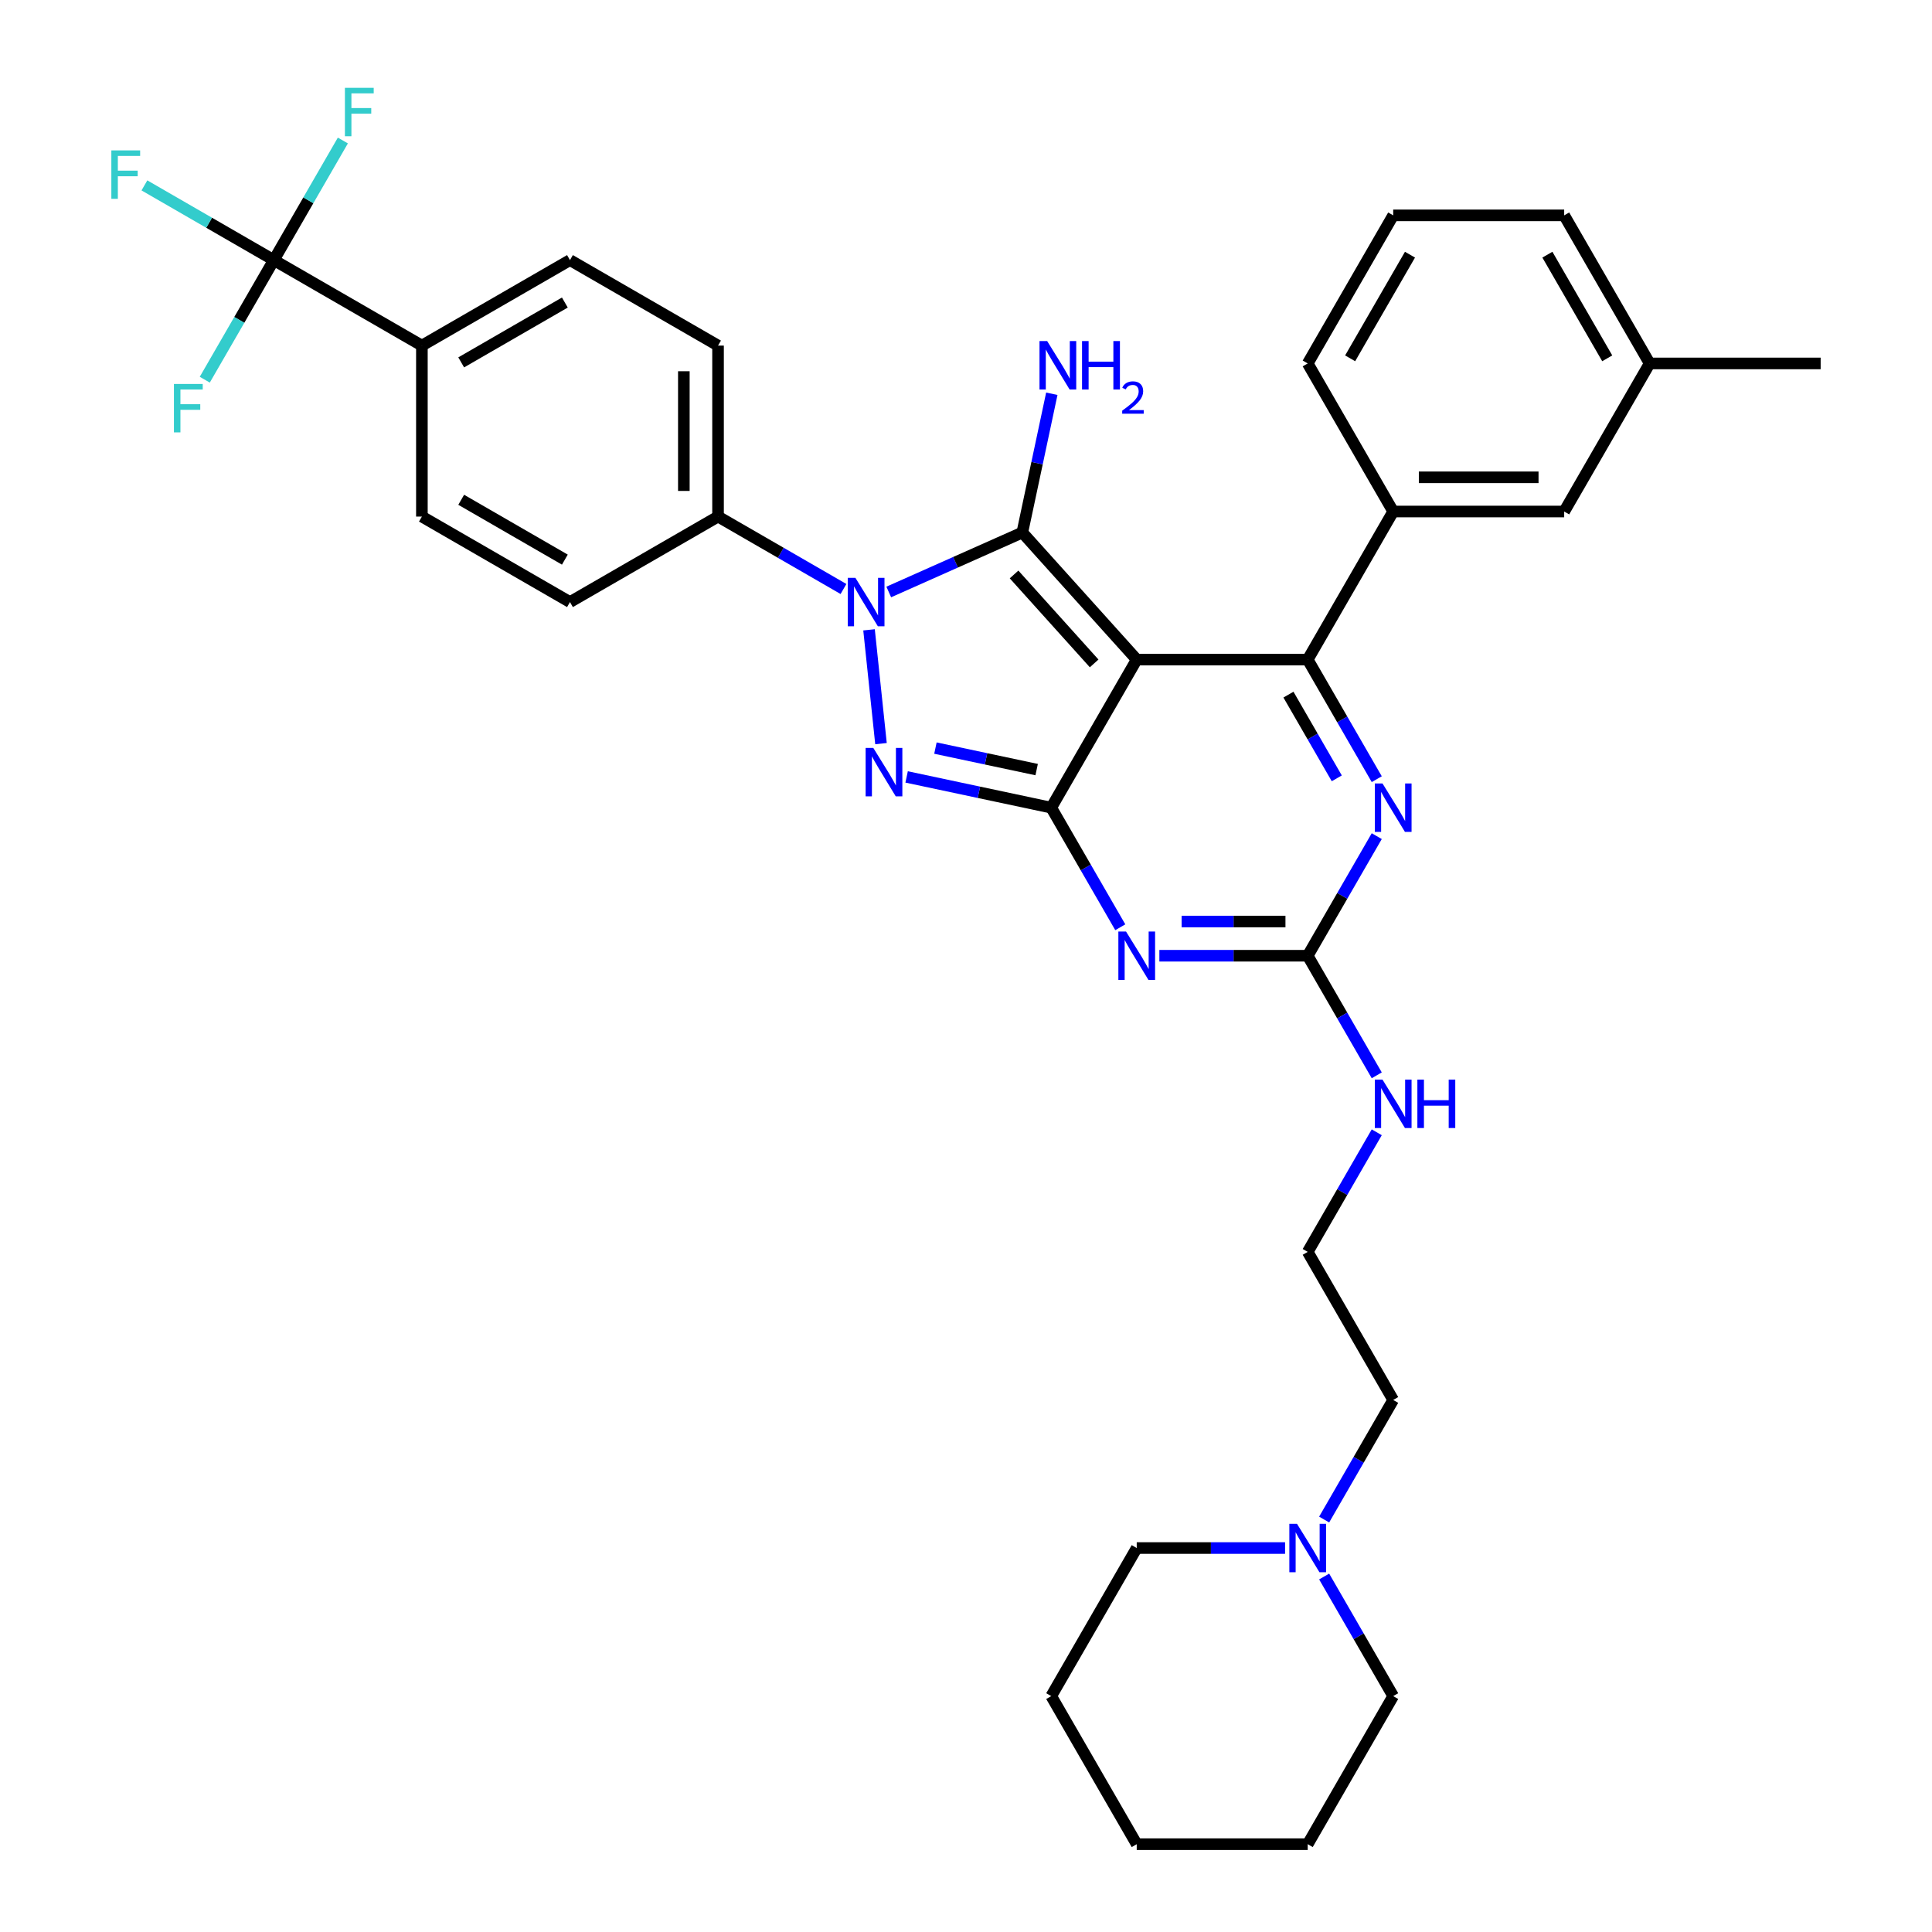 <?xml version='1.0' encoding='iso-8859-1'?>
<svg version='1.1' baseProfile='full'
              xmlns='http://www.w3.org/2000/svg'
                      xmlns:rdkit='http://www.rdkit.org/xml'
                      xmlns:xlink='http://www.w3.org/1999/xlink'
                  xml:space='preserve'
width='1000px' height='1000px' viewBox='0 0 1000 1000'>
<!-- END OF HEADER -->
<rect style='opacity:1.0;fill:#FFFFFF;stroke:none' width='1000' height='1000' x='0' y='0'> </rect>
<path class='bond-0' d='M 712.604,432.788 L 694.736,463.737' style='fill:none;fill-rule:evenodd;stroke:#0000FF;stroke-width:6px;stroke-linecap:butt;stroke-linejoin:miter;stroke-opacity:1' />
<path class='bond-0' d='M 694.736,463.737 L 676.867,494.687' style='fill:none;fill-rule:evenodd;stroke:#000000;stroke-width:6px;stroke-linecap:butt;stroke-linejoin:miter;stroke-opacity:1' />
<path class='bond-1' d='M 712.604,403.3 L 694.736,372.35' style='fill:none;fill-rule:evenodd;stroke:#0000FF;stroke-width:6px;stroke-linecap:butt;stroke-linejoin:miter;stroke-opacity:1' />
<path class='bond-1' d='M 694.736,372.35 L 676.867,341.401' style='fill:none;fill-rule:evenodd;stroke:#000000;stroke-width:6px;stroke-linecap:butt;stroke-linejoin:miter;stroke-opacity:1' />
<path class='bond-1' d='M 691.915,402.865 L 679.407,381.2' style='fill:none;fill-rule:evenodd;stroke:#0000FF;stroke-width:6px;stroke-linecap:butt;stroke-linejoin:miter;stroke-opacity:1' />
<path class='bond-1' d='M 679.407,381.2 L 666.899,359.536' style='fill:none;fill-rule:evenodd;stroke:#000000;stroke-width:6px;stroke-linecap:butt;stroke-linejoin:miter;stroke-opacity:1' />
<path class='bond-2' d='M 676.867,494.687 L 638.476,494.687' style='fill:none;fill-rule:evenodd;stroke:#000000;stroke-width:6px;stroke-linecap:butt;stroke-linejoin:miter;stroke-opacity:1' />
<path class='bond-2' d='M 638.476,494.687 L 600.085,494.687' style='fill:none;fill-rule:evenodd;stroke:#0000FF;stroke-width:6px;stroke-linecap:butt;stroke-linejoin:miter;stroke-opacity:1' />
<path class='bond-2' d='M 665.35,476.987 L 638.476,476.987' style='fill:none;fill-rule:evenodd;stroke:#000000;stroke-width:6px;stroke-linecap:butt;stroke-linejoin:miter;stroke-opacity:1' />
<path class='bond-2' d='M 638.476,476.987 L 611.602,476.987' style='fill:none;fill-rule:evenodd;stroke:#0000FF;stroke-width:6px;stroke-linecap:butt;stroke-linejoin:miter;stroke-opacity:1' />
<path class='bond-3' d='M 676.867,494.687 L 694.736,525.637' style='fill:none;fill-rule:evenodd;stroke:#000000;stroke-width:6px;stroke-linecap:butt;stroke-linejoin:miter;stroke-opacity:1' />
<path class='bond-3' d='M 694.736,525.637 L 712.604,556.586' style='fill:none;fill-rule:evenodd;stroke:#0000FF;stroke-width:6px;stroke-linecap:butt;stroke-linejoin:miter;stroke-opacity:1' />
<path class='bond-4' d='M 579.855,479.943 L 561.986,448.993' style='fill:none;fill-rule:evenodd;stroke:#0000FF;stroke-width:6px;stroke-linecap:butt;stroke-linejoin:miter;stroke-opacity:1' />
<path class='bond-4' d='M 561.986,448.993 L 544.117,418.044' style='fill:none;fill-rule:evenodd;stroke:#000000;stroke-width:6px;stroke-linecap:butt;stroke-linejoin:miter;stroke-opacity:1' />
<path class='bond-5' d='M 676.867,341.401 L 721.117,264.758' style='fill:none;fill-rule:evenodd;stroke:#000000;stroke-width:6px;stroke-linecap:butt;stroke-linejoin:miter;stroke-opacity:1' />
<path class='bond-6' d='M 676.867,341.401 L 588.367,341.401' style='fill:none;fill-rule:evenodd;stroke:#000000;stroke-width:6px;stroke-linecap:butt;stroke-linejoin:miter;stroke-opacity:1' />
<path class='bond-7' d='M 712.604,586.074 L 694.736,617.024' style='fill:none;fill-rule:evenodd;stroke:#0000FF;stroke-width:6px;stroke-linecap:butt;stroke-linejoin:miter;stroke-opacity:1' />
<path class='bond-7' d='M 694.736,617.024 L 676.867,647.973' style='fill:none;fill-rule:evenodd;stroke:#000000;stroke-width:6px;stroke-linecap:butt;stroke-linejoin:miter;stroke-opacity:1' />
<path class='bond-8' d='M 685.379,786.515 L 703.248,755.566' style='fill:none;fill-rule:evenodd;stroke:#0000FF;stroke-width:6px;stroke-linecap:butt;stroke-linejoin:miter;stroke-opacity:1' />
<path class='bond-8' d='M 703.248,755.566 L 721.117,724.616' style='fill:none;fill-rule:evenodd;stroke:#000000;stroke-width:6px;stroke-linecap:butt;stroke-linejoin:miter;stroke-opacity:1' />
<path class='bond-9' d='M 665.15,801.259 L 626.758,801.259' style='fill:none;fill-rule:evenodd;stroke:#0000FF;stroke-width:6px;stroke-linecap:butt;stroke-linejoin:miter;stroke-opacity:1' />
<path class='bond-9' d='M 626.758,801.259 L 588.367,801.259' style='fill:none;fill-rule:evenodd;stroke:#000000;stroke-width:6px;stroke-linecap:butt;stroke-linejoin:miter;stroke-opacity:1' />
<path class='bond-10' d='M 685.379,816.003 L 703.248,846.953' style='fill:none;fill-rule:evenodd;stroke:#0000FF;stroke-width:6px;stroke-linecap:butt;stroke-linejoin:miter;stroke-opacity:1' />
<path class='bond-10' d='M 703.248,846.953 L 721.117,877.902' style='fill:none;fill-rule:evenodd;stroke:#000000;stroke-width:6px;stroke-linecap:butt;stroke-linejoin:miter;stroke-opacity:1' />
<path class='bond-11' d='M 588.367,341.401 L 544.117,418.044' style='fill:none;fill-rule:evenodd;stroke:#000000;stroke-width:6px;stroke-linecap:butt;stroke-linejoin:miter;stroke-opacity:1' />
<path class='bond-12' d='M 588.367,341.401 L 529.149,275.633' style='fill:none;fill-rule:evenodd;stroke:#000000;stroke-width:6px;stroke-linecap:butt;stroke-linejoin:miter;stroke-opacity:1' />
<path class='bond-12' d='M 566.331,343.379 L 524.878,297.341' style='fill:none;fill-rule:evenodd;stroke:#000000;stroke-width:6px;stroke-linecap:butt;stroke-linejoin:miter;stroke-opacity:1' />
<path class='bond-13' d='M 544.117,418.044 L 506.693,410.089' style='fill:none;fill-rule:evenodd;stroke:#000000;stroke-width:6px;stroke-linecap:butt;stroke-linejoin:miter;stroke-opacity:1' />
<path class='bond-13' d='M 506.693,410.089 L 469.269,402.134' style='fill:none;fill-rule:evenodd;stroke:#0000FF;stroke-width:6px;stroke-linecap:butt;stroke-linejoin:miter;stroke-opacity:1' />
<path class='bond-13' d='M 536.57,398.344 L 510.373,392.776' style='fill:none;fill-rule:evenodd;stroke:#000000;stroke-width:6px;stroke-linecap:butt;stroke-linejoin:miter;stroke-opacity:1' />
<path class='bond-13' d='M 510.373,392.776 L 484.176,387.208' style='fill:none;fill-rule:evenodd;stroke:#0000FF;stroke-width:6px;stroke-linecap:butt;stroke-linejoin:miter;stroke-opacity:1' />
<path class='bond-14' d='M 456.002,384.9 L 449.811,326.002' style='fill:none;fill-rule:evenodd;stroke:#0000FF;stroke-width:6px;stroke-linecap:butt;stroke-linejoin:miter;stroke-opacity:1' />
<path class='bond-15' d='M 460.018,306.412 L 494.584,291.022' style='fill:none;fill-rule:evenodd;stroke:#0000FF;stroke-width:6px;stroke-linecap:butt;stroke-linejoin:miter;stroke-opacity:1' />
<path class='bond-15' d='M 494.584,291.022 L 529.149,275.633' style='fill:none;fill-rule:evenodd;stroke:#000000;stroke-width:6px;stroke-linecap:butt;stroke-linejoin:miter;stroke-opacity:1' />
<path class='bond-16' d='M 436.583,304.864 L 404.12,286.121' style='fill:none;fill-rule:evenodd;stroke:#0000FF;stroke-width:6px;stroke-linecap:butt;stroke-linejoin:miter;stroke-opacity:1' />
<path class='bond-16' d='M 404.12,286.121 L 371.658,267.379' style='fill:none;fill-rule:evenodd;stroke:#000000;stroke-width:6px;stroke-linecap:butt;stroke-linejoin:miter;stroke-opacity:1' />
<path class='bond-17' d='M 529.149,275.633 L 536.782,239.722' style='fill:none;fill-rule:evenodd;stroke:#000000;stroke-width:6px;stroke-linecap:butt;stroke-linejoin:miter;stroke-opacity:1' />
<path class='bond-17' d='M 536.782,239.722 L 544.415,203.811' style='fill:none;fill-rule:evenodd;stroke:#0000FF;stroke-width:6px;stroke-linecap:butt;stroke-linejoin:miter;stroke-opacity:1' />
<path class='bond-18' d='M 721.117,724.616 L 676.867,647.973' style='fill:none;fill-rule:evenodd;stroke:#000000;stroke-width:6px;stroke-linecap:butt;stroke-linejoin:miter;stroke-opacity:1' />
<path class='bond-19' d='M 588.367,801.259 L 544.117,877.902' style='fill:none;fill-rule:evenodd;stroke:#000000;stroke-width:6px;stroke-linecap:butt;stroke-linejoin:miter;stroke-opacity:1' />
<path class='bond-20' d='M 141.728,134.629 L 218.371,178.879' style='fill:none;fill-rule:evenodd;stroke:#000000;stroke-width:6px;stroke-linecap:butt;stroke-linejoin:miter;stroke-opacity:1' />
<path class='bond-21' d='M 141.728,134.629 L 108.239,115.294' style='fill:none;fill-rule:evenodd;stroke:#000000;stroke-width:6px;stroke-linecap:butt;stroke-linejoin:miter;stroke-opacity:1' />
<path class='bond-21' d='M 108.239,115.294 L 74.749,95.959' style='fill:none;fill-rule:evenodd;stroke:#33CCCC;stroke-width:6px;stroke-linecap:butt;stroke-linejoin:miter;stroke-opacity:1' />
<path class='bond-22' d='M 141.728,134.629 L 159.597,103.68' style='fill:none;fill-rule:evenodd;stroke:#000000;stroke-width:6px;stroke-linecap:butt;stroke-linejoin:miter;stroke-opacity:1' />
<path class='bond-22' d='M 159.597,103.68 L 177.466,72.73' style='fill:none;fill-rule:evenodd;stroke:#33CCCC;stroke-width:6px;stroke-linecap:butt;stroke-linejoin:miter;stroke-opacity:1' />
<path class='bond-23' d='M 141.728,134.629 L 123.86,165.579' style='fill:none;fill-rule:evenodd;stroke:#000000;stroke-width:6px;stroke-linecap:butt;stroke-linejoin:miter;stroke-opacity:1' />
<path class='bond-23' d='M 123.86,165.579 L 105.991,196.528' style='fill:none;fill-rule:evenodd;stroke:#33CCCC;stroke-width:6px;stroke-linecap:butt;stroke-linejoin:miter;stroke-opacity:1' />
<path class='bond-24' d='M 218.371,178.879 L 295.015,134.629' style='fill:none;fill-rule:evenodd;stroke:#000000;stroke-width:6px;stroke-linecap:butt;stroke-linejoin:miter;stroke-opacity:1' />
<path class='bond-24' d='M 238.718,187.57 L 292.368,156.595' style='fill:none;fill-rule:evenodd;stroke:#000000;stroke-width:6px;stroke-linecap:butt;stroke-linejoin:miter;stroke-opacity:1' />
<path class='bond-25' d='M 218.371,178.879 L 218.371,267.379' style='fill:none;fill-rule:evenodd;stroke:#000000;stroke-width:6px;stroke-linecap:butt;stroke-linejoin:miter;stroke-opacity:1' />
<path class='bond-26' d='M 721.117,264.758 L 809.617,264.758' style='fill:none;fill-rule:evenodd;stroke:#000000;stroke-width:6px;stroke-linecap:butt;stroke-linejoin:miter;stroke-opacity:1' />
<path class='bond-26' d='M 734.392,247.058 L 796.342,247.058' style='fill:none;fill-rule:evenodd;stroke:#000000;stroke-width:6px;stroke-linecap:butt;stroke-linejoin:miter;stroke-opacity:1' />
<path class='bond-27' d='M 721.117,264.758 L 676.867,188.115' style='fill:none;fill-rule:evenodd;stroke:#000000;stroke-width:6px;stroke-linecap:butt;stroke-linejoin:miter;stroke-opacity:1' />
<path class='bond-28' d='M 809.617,264.758 L 853.867,188.115' style='fill:none;fill-rule:evenodd;stroke:#000000;stroke-width:6px;stroke-linecap:butt;stroke-linejoin:miter;stroke-opacity:1' />
<path class='bond-29' d='M 676.867,188.115 L 721.117,111.472' style='fill:none;fill-rule:evenodd;stroke:#000000;stroke-width:6px;stroke-linecap:butt;stroke-linejoin:miter;stroke-opacity:1' />
<path class='bond-29' d='M 698.833,185.468 L 729.808,131.818' style='fill:none;fill-rule:evenodd;stroke:#000000;stroke-width:6px;stroke-linecap:butt;stroke-linejoin:miter;stroke-opacity:1' />
<path class='bond-30' d='M 853.867,188.115 L 942.366,188.115' style='fill:none;fill-rule:evenodd;stroke:#000000;stroke-width:6px;stroke-linecap:butt;stroke-linejoin:miter;stroke-opacity:1' />
<path class='bond-31' d='M 853.867,188.115 L 809.617,111.472' style='fill:none;fill-rule:evenodd;stroke:#000000;stroke-width:6px;stroke-linecap:butt;stroke-linejoin:miter;stroke-opacity:1' />
<path class='bond-31' d='M 831.9,185.468 L 800.926,131.818' style='fill:none;fill-rule:evenodd;stroke:#000000;stroke-width:6px;stroke-linecap:butt;stroke-linejoin:miter;stroke-opacity:1' />
<path class='bond-32' d='M 721.117,111.472 L 809.617,111.472' style='fill:none;fill-rule:evenodd;stroke:#000000;stroke-width:6px;stroke-linecap:butt;stroke-linejoin:miter;stroke-opacity:1' />
<path class='bond-33' d='M 295.015,134.629 L 371.658,178.879' style='fill:none;fill-rule:evenodd;stroke:#000000;stroke-width:6px;stroke-linecap:butt;stroke-linejoin:miter;stroke-opacity:1' />
<path class='bond-34' d='M 218.371,267.379 L 295.015,311.629' style='fill:none;fill-rule:evenodd;stroke:#000000;stroke-width:6px;stroke-linecap:butt;stroke-linejoin:miter;stroke-opacity:1' />
<path class='bond-34' d='M 238.718,258.688 L 292.368,289.663' style='fill:none;fill-rule:evenodd;stroke:#000000;stroke-width:6px;stroke-linecap:butt;stroke-linejoin:miter;stroke-opacity:1' />
<path class='bond-35' d='M 371.658,267.379 L 295.015,311.629' style='fill:none;fill-rule:evenodd;stroke:#000000;stroke-width:6px;stroke-linecap:butt;stroke-linejoin:miter;stroke-opacity:1' />
<path class='bond-36' d='M 371.658,267.379 L 371.658,178.879' style='fill:none;fill-rule:evenodd;stroke:#000000;stroke-width:6px;stroke-linecap:butt;stroke-linejoin:miter;stroke-opacity:1' />
<path class='bond-36' d='M 353.958,254.104 L 353.958,192.154' style='fill:none;fill-rule:evenodd;stroke:#000000;stroke-width:6px;stroke-linecap:butt;stroke-linejoin:miter;stroke-opacity:1' />
<path class='bond-37' d='M 721.117,877.902 L 676.867,954.545' style='fill:none;fill-rule:evenodd;stroke:#000000;stroke-width:6px;stroke-linecap:butt;stroke-linejoin:miter;stroke-opacity:1' />
<path class='bond-38' d='M 676.867,954.545 L 588.367,954.545' style='fill:none;fill-rule:evenodd;stroke:#000000;stroke-width:6px;stroke-linecap:butt;stroke-linejoin:miter;stroke-opacity:1' />
<path class='bond-39' d='M 544.117,877.902 L 588.367,954.545' style='fill:none;fill-rule:evenodd;stroke:#000000;stroke-width:6px;stroke-linecap:butt;stroke-linejoin:miter;stroke-opacity:1' />
<path  class='atom-0' d='M 715.577 405.512
L 723.79 418.787
Q 724.604 420.097, 725.914 422.469
Q 727.223 424.841, 727.294 424.982
L 727.294 405.512
L 730.622 405.512
L 730.622 430.575
L 727.188 430.575
L 718.373 416.062
Q 717.347 414.362, 716.249 412.415
Q 715.187 410.468, 714.869 409.867
L 714.869 430.575
L 711.612 430.575
L 711.612 405.512
L 715.577 405.512
' fill='#0000FF'/>
<path  class='atom-2' d='M 582.827 482.155
L 591.04 495.43
Q 591.854 496.74, 593.164 499.112
Q 594.474 501.484, 594.544 501.625
L 594.544 482.155
L 597.872 482.155
L 597.872 507.219
L 594.438 507.219
L 585.624 492.705
Q 584.597 491.005, 583.5 489.058
Q 582.438 487.111, 582.119 486.51
L 582.119 507.219
L 578.862 507.219
L 578.862 482.155
L 582.827 482.155
' fill='#0000FF'/>
<path  class='atom-4' d='M 715.577 558.799
L 723.79 572.073
Q 724.604 573.383, 725.914 575.755
Q 727.223 578.127, 727.294 578.268
L 727.294 558.799
L 730.622 558.799
L 730.622 583.862
L 727.188 583.862
L 718.373 569.348
Q 717.347 567.648, 716.249 565.701
Q 715.187 563.754, 714.869 563.153
L 714.869 583.862
L 711.612 583.862
L 711.612 558.799
L 715.577 558.799
' fill='#0000FF'/>
<path  class='atom-4' d='M 733.631 558.799
L 737.029 558.799
L 737.029 569.454
L 749.844 569.454
L 749.844 558.799
L 753.242 558.799
L 753.242 583.862
L 749.844 583.862
L 749.844 572.286
L 737.029 572.286
L 737.029 583.862
L 733.631 583.862
L 733.631 558.799
' fill='#0000FF'/>
<path  class='atom-5' d='M 671.327 788.728
L 679.54 802.003
Q 680.354 803.312, 681.664 805.684
Q 682.973 808.056, 683.044 808.198
L 683.044 788.728
L 686.372 788.728
L 686.372 813.791
L 682.938 813.791
L 674.123 799.277
Q 673.097 797.578, 671.999 795.631
Q 670.938 793.684, 670.619 793.082
L 670.619 813.791
L 667.362 813.791
L 667.362 788.728
L 671.327 788.728
' fill='#0000FF'/>
<path  class='atom-8' d='M 452.011 387.112
L 460.224 400.387
Q 461.038 401.697, 462.348 404.069
Q 463.658 406.441, 463.729 406.582
L 463.729 387.112
L 467.056 387.112
L 467.056 412.175
L 463.623 412.175
L 454.808 397.661
Q 453.781 395.962, 452.684 394.015
Q 451.622 392.068, 451.303 391.466
L 451.303 412.175
L 448.047 412.175
L 448.047 387.112
L 452.011 387.112
' fill='#0000FF'/>
<path  class='atom-9' d='M 442.761 299.097
L 450.973 312.372
Q 451.788 313.682, 453.097 316.054
Q 454.407 318.426, 454.478 318.567
L 454.478 299.097
L 457.806 299.097
L 457.806 324.16
L 454.372 324.16
L 445.557 309.646
Q 444.531 307.947, 443.433 306
Q 442.371 304.053, 442.053 303.451
L 442.053 324.16
L 438.796 324.16
L 438.796 299.097
L 442.761 299.097
' fill='#0000FF'/>
<path  class='atom-11' d='M 542.009 176.535
L 550.222 189.81
Q 551.036 191.12, 552.346 193.492
Q 553.656 195.864, 553.727 196.005
L 553.727 176.535
L 557.054 176.535
L 557.054 201.598
L 553.62 201.598
L 544.806 187.084
Q 543.779 185.385, 542.682 183.438
Q 541.62 181.491, 541.301 180.889
L 541.301 201.598
L 538.045 201.598
L 538.045 176.535
L 542.009 176.535
' fill='#0000FF'/>
<path  class='atom-11' d='M 560.063 176.535
L 563.462 176.535
L 563.462 187.191
L 576.276 187.191
L 576.276 176.535
L 579.675 176.535
L 579.675 201.598
L 576.276 201.598
L 576.276 190.023
L 563.462 190.023
L 563.462 201.598
L 560.063 201.598
L 560.063 176.535
' fill='#0000FF'/>
<path  class='atom-11' d='M 580.89 200.719
Q 581.497 199.154, 582.946 198.289
Q 584.394 197.401, 586.404 197.401
Q 588.904 197.401, 590.305 198.756
Q 591.707 200.112, 591.707 202.518
Q 591.707 204.971, 589.885 207.261
Q 588.086 209.551, 584.348 212.261
L 591.988 212.261
L 591.988 214.13
L 580.843 214.13
L 580.843 212.565
Q 583.927 210.368, 585.749 208.733
Q 587.595 207.097, 588.483 205.625
Q 589.371 204.154, 589.371 202.635
Q 589.371 201.046, 588.576 200.158
Q 587.782 199.27, 586.404 199.27
Q 585.072 199.27, 584.184 199.808
Q 583.296 200.345, 582.665 201.537
L 580.89 200.719
' fill='#0000FF'/>
<path  class='atom-23' d='M 57.634 77.848
L 72.537 77.848
L 72.537 80.715
L 60.997 80.715
L 60.997 88.326
L 71.263 88.326
L 71.263 91.229
L 60.997 91.229
L 60.997 102.911
L 57.634 102.911
L 57.634 77.848
' fill='#33CCCC'/>
<path  class='atom-24' d='M 178.527 45.455
L 193.43 45.455
L 193.43 48.322
L 181.89 48.322
L 181.89 55.933
L 192.156 55.933
L 192.156 58.836
L 181.89 58.836
L 181.89 70.518
L 178.527 70.518
L 178.527 45.455
' fill='#33CCCC'/>
<path  class='atom-25' d='M 90.027 198.741
L 104.93 198.741
L 104.93 201.608
L 93.39 201.608
L 93.39 209.219
L 103.656 209.219
L 103.656 212.122
L 93.39 212.122
L 93.39 223.804
L 90.027 223.804
L 90.027 198.741
' fill='#33CCCC'/>
</svg>
